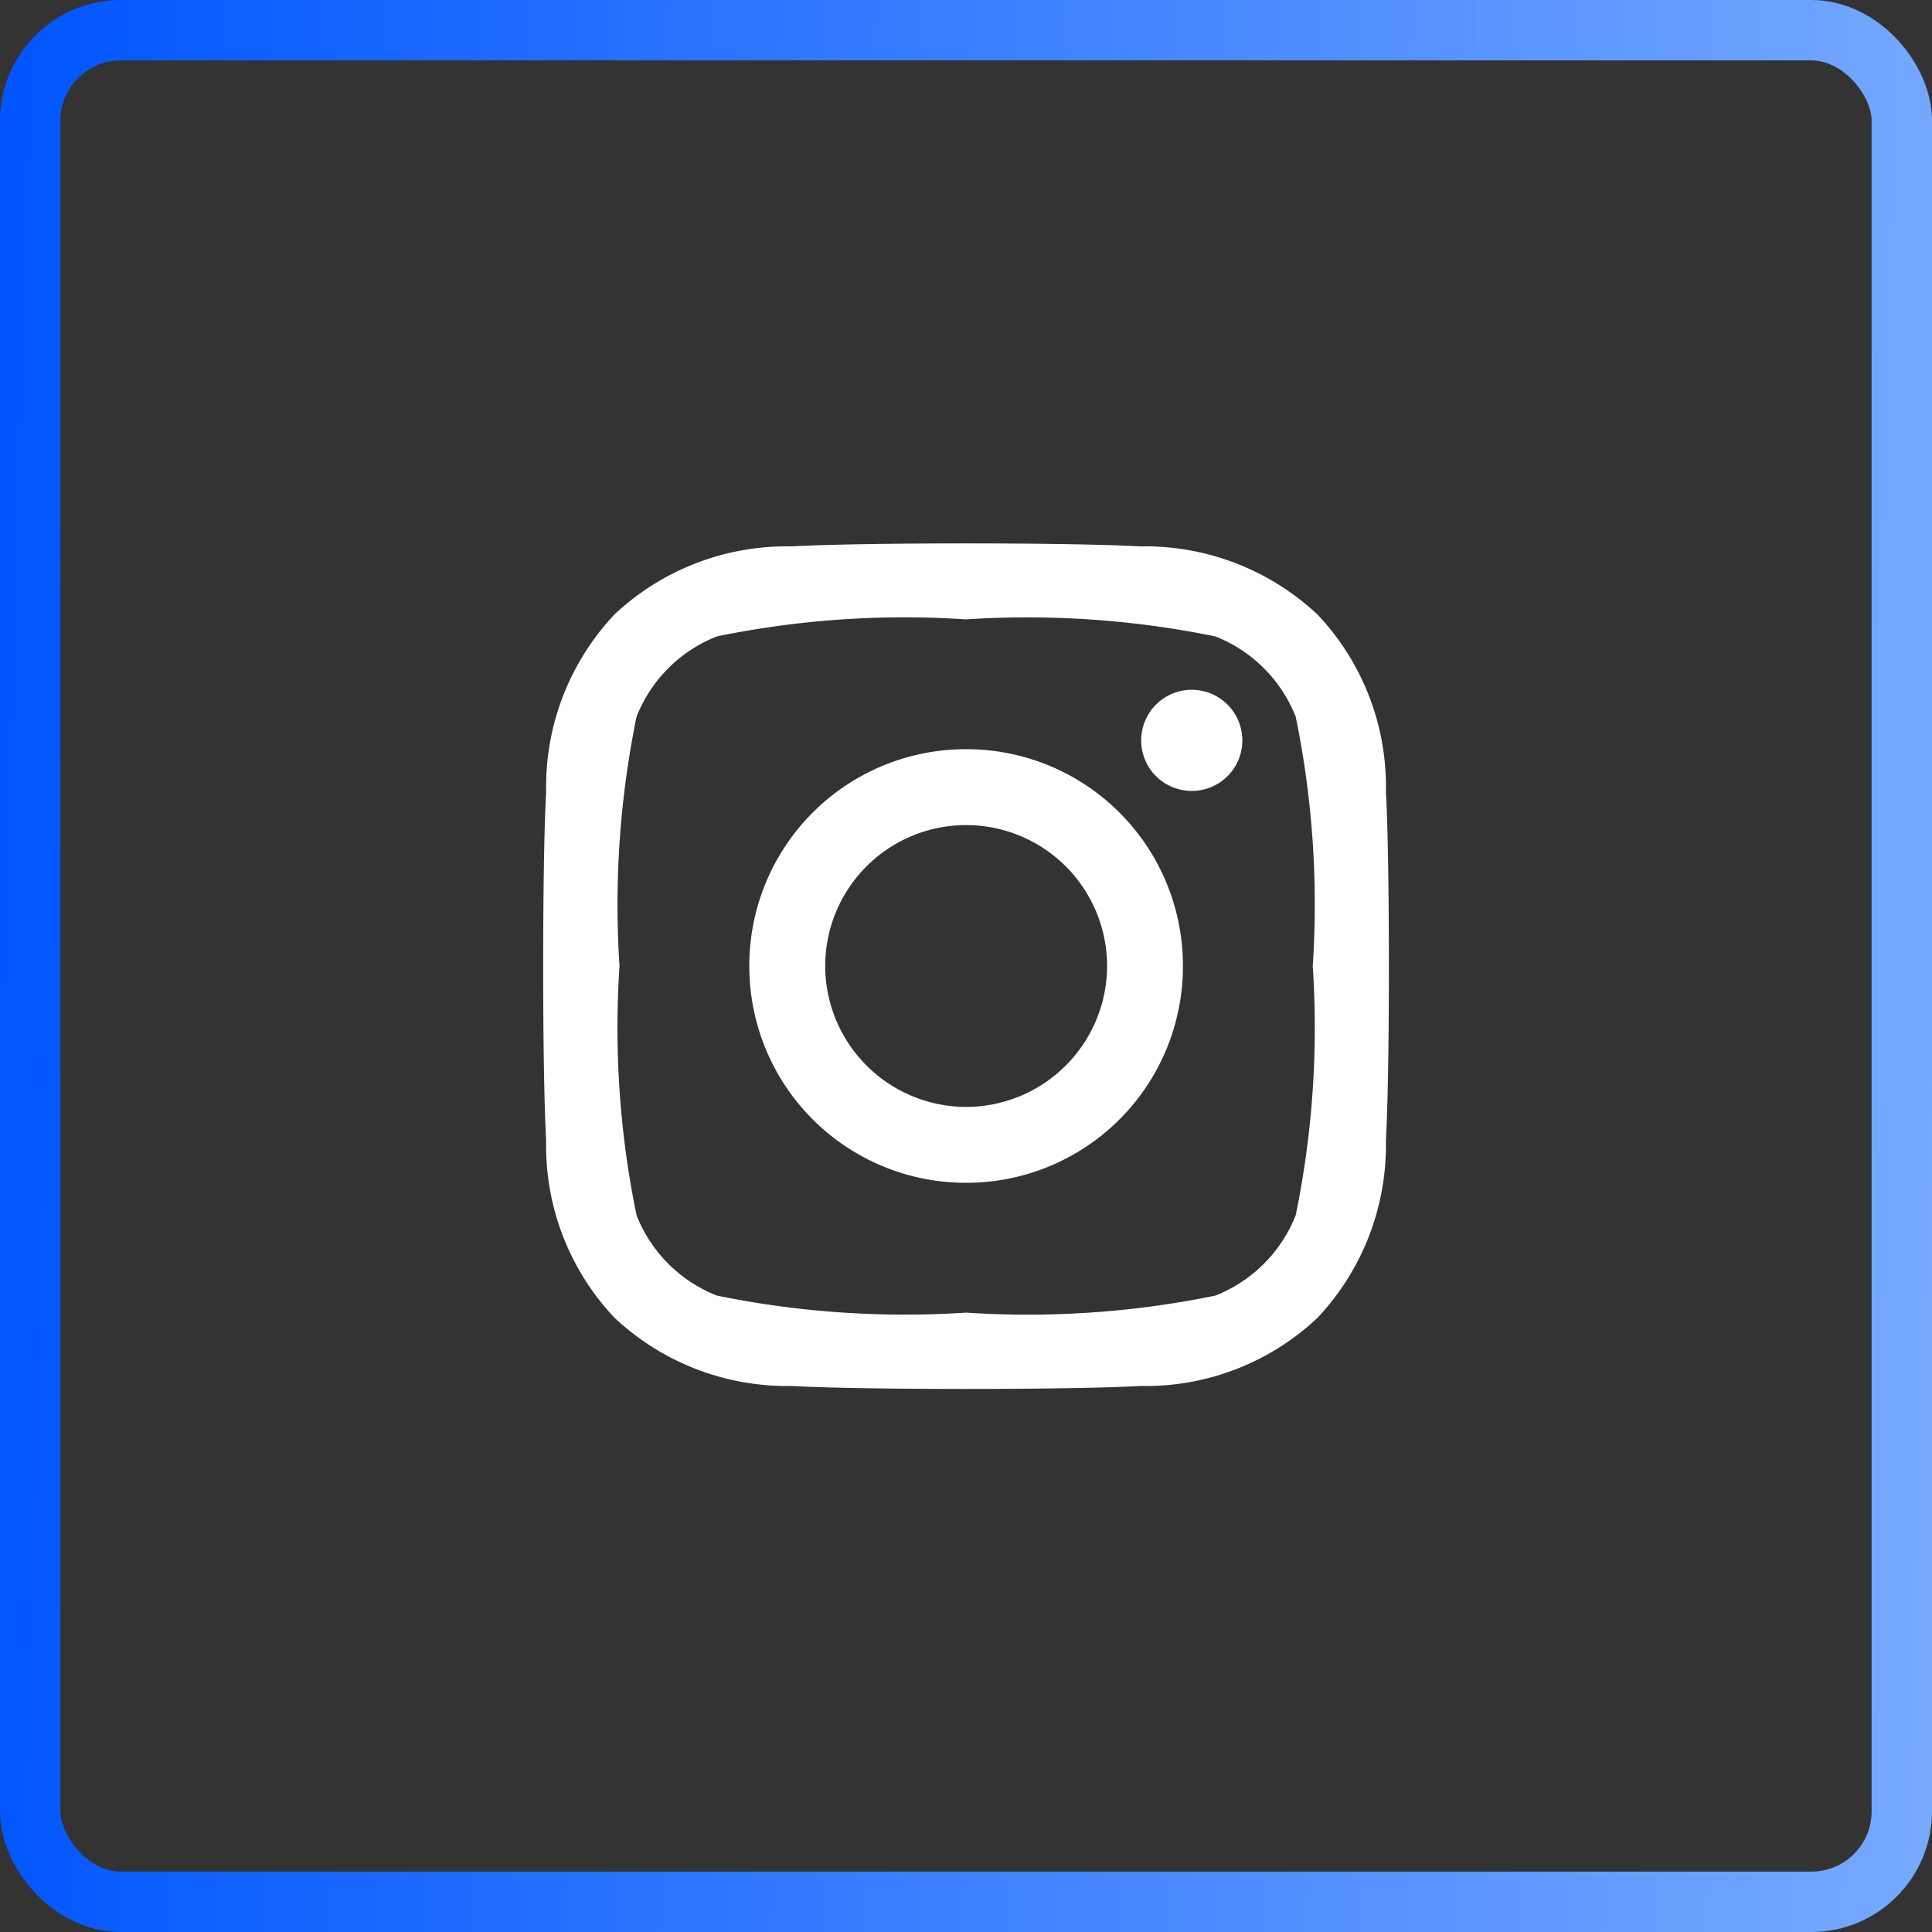 <svg id="Camada_1" data-name="Camada 1" xmlns="http://www.w3.org/2000/svg" xmlns:xlink="http://www.w3.org/1999/xlink" viewBox="0 0 32 32"><rect x="0" y="0" width="32" height="32" fill="#333333" stroke="none"/><defs><style>.cls-1{fill:none;stroke:url(#Gradiente_sem_nome);}.cls-2{fill:#fff;}</style><linearGradient id="Gradiente_sem_nome" x1="-76.291" y1="49.362" x2="-43.383" y2="48.4" gradientTransform="matrix(1, 0, 0, -1, 75.837, 64.881)" gradientUnits="userSpaceOnUse"><stop offset="0" stop-color="#05f"/><stop offset="1" stop-color="#7af"/></linearGradient></defs><rect class="cls-1" x="0.5" y="0.5" width="31" height="31" rx="1.5"/><path class="cls-2" d="M-59.835,17.528a3.585,3.585,0,0,0-3.591,3.591,3.586,3.586,0,0,0,3.591,3.591,3.586,3.586,0,0,0,3.591-3.591A3.586,3.586,0,0,0-59.835,17.528Zm0,5.925a2.339,2.339,0,0,1-2.334-2.334,2.335,2.335,0,0,1,2.334-2.334A2.336,2.336,0,0,1-57.5,21.119,2.339,2.339,0,0,1-59.835,23.453Zm4.575-6.072a.836.836,0,0,1-.838.838.836.836,0,0,1-.837-.838.837.837,0,0,1,.837-.837A.838.838,0,0,1-55.26,17.381Zm2.378.85A4.144,4.144,0,0,0-54.013,15.3a4.171,4.171,0,0,0-2.935-1.131c-1.156-.066-4.621-.066-5.778,0a4.165,4.165,0,0,0-2.934,1.128,4.156,4.156,0,0,0-1.131,2.934c-.066,1.157-.066,4.622,0,5.778a4.145,4.145,0,0,0,1.131,2.935,4.174,4.174,0,0,0,2.934,1.131c1.157.066,4.622.066,5.778,0a4.145,4.145,0,0,0,2.935-1.131,4.171,4.171,0,0,0,1.131-2.935C-52.816,22.85-52.816,19.388-52.882,18.231Zm-1.494,7.016a2.358,2.358,0,0,1-1.331,1.331,15.417,15.417,0,0,1-4.128.282,15.533,15.533,0,0,1-4.128-.282,2.355,2.355,0,0,1-1.331-1.331,15.417,15.417,0,0,1-.282-4.128,15.533,15.533,0,0,1,.282-4.128,2.355,2.355,0,0,1,1.331-1.331,15.417,15.417,0,0,1,4.128-.282,15.533,15.533,0,0,1,4.128.282,2.358,2.358,0,0,1,1.331,1.331,15.417,15.417,0,0,1,.282,4.128A15.409,15.409,0,0,1-54.376,25.247Z" transform="translate(75.837 -5.119)"/></svg>